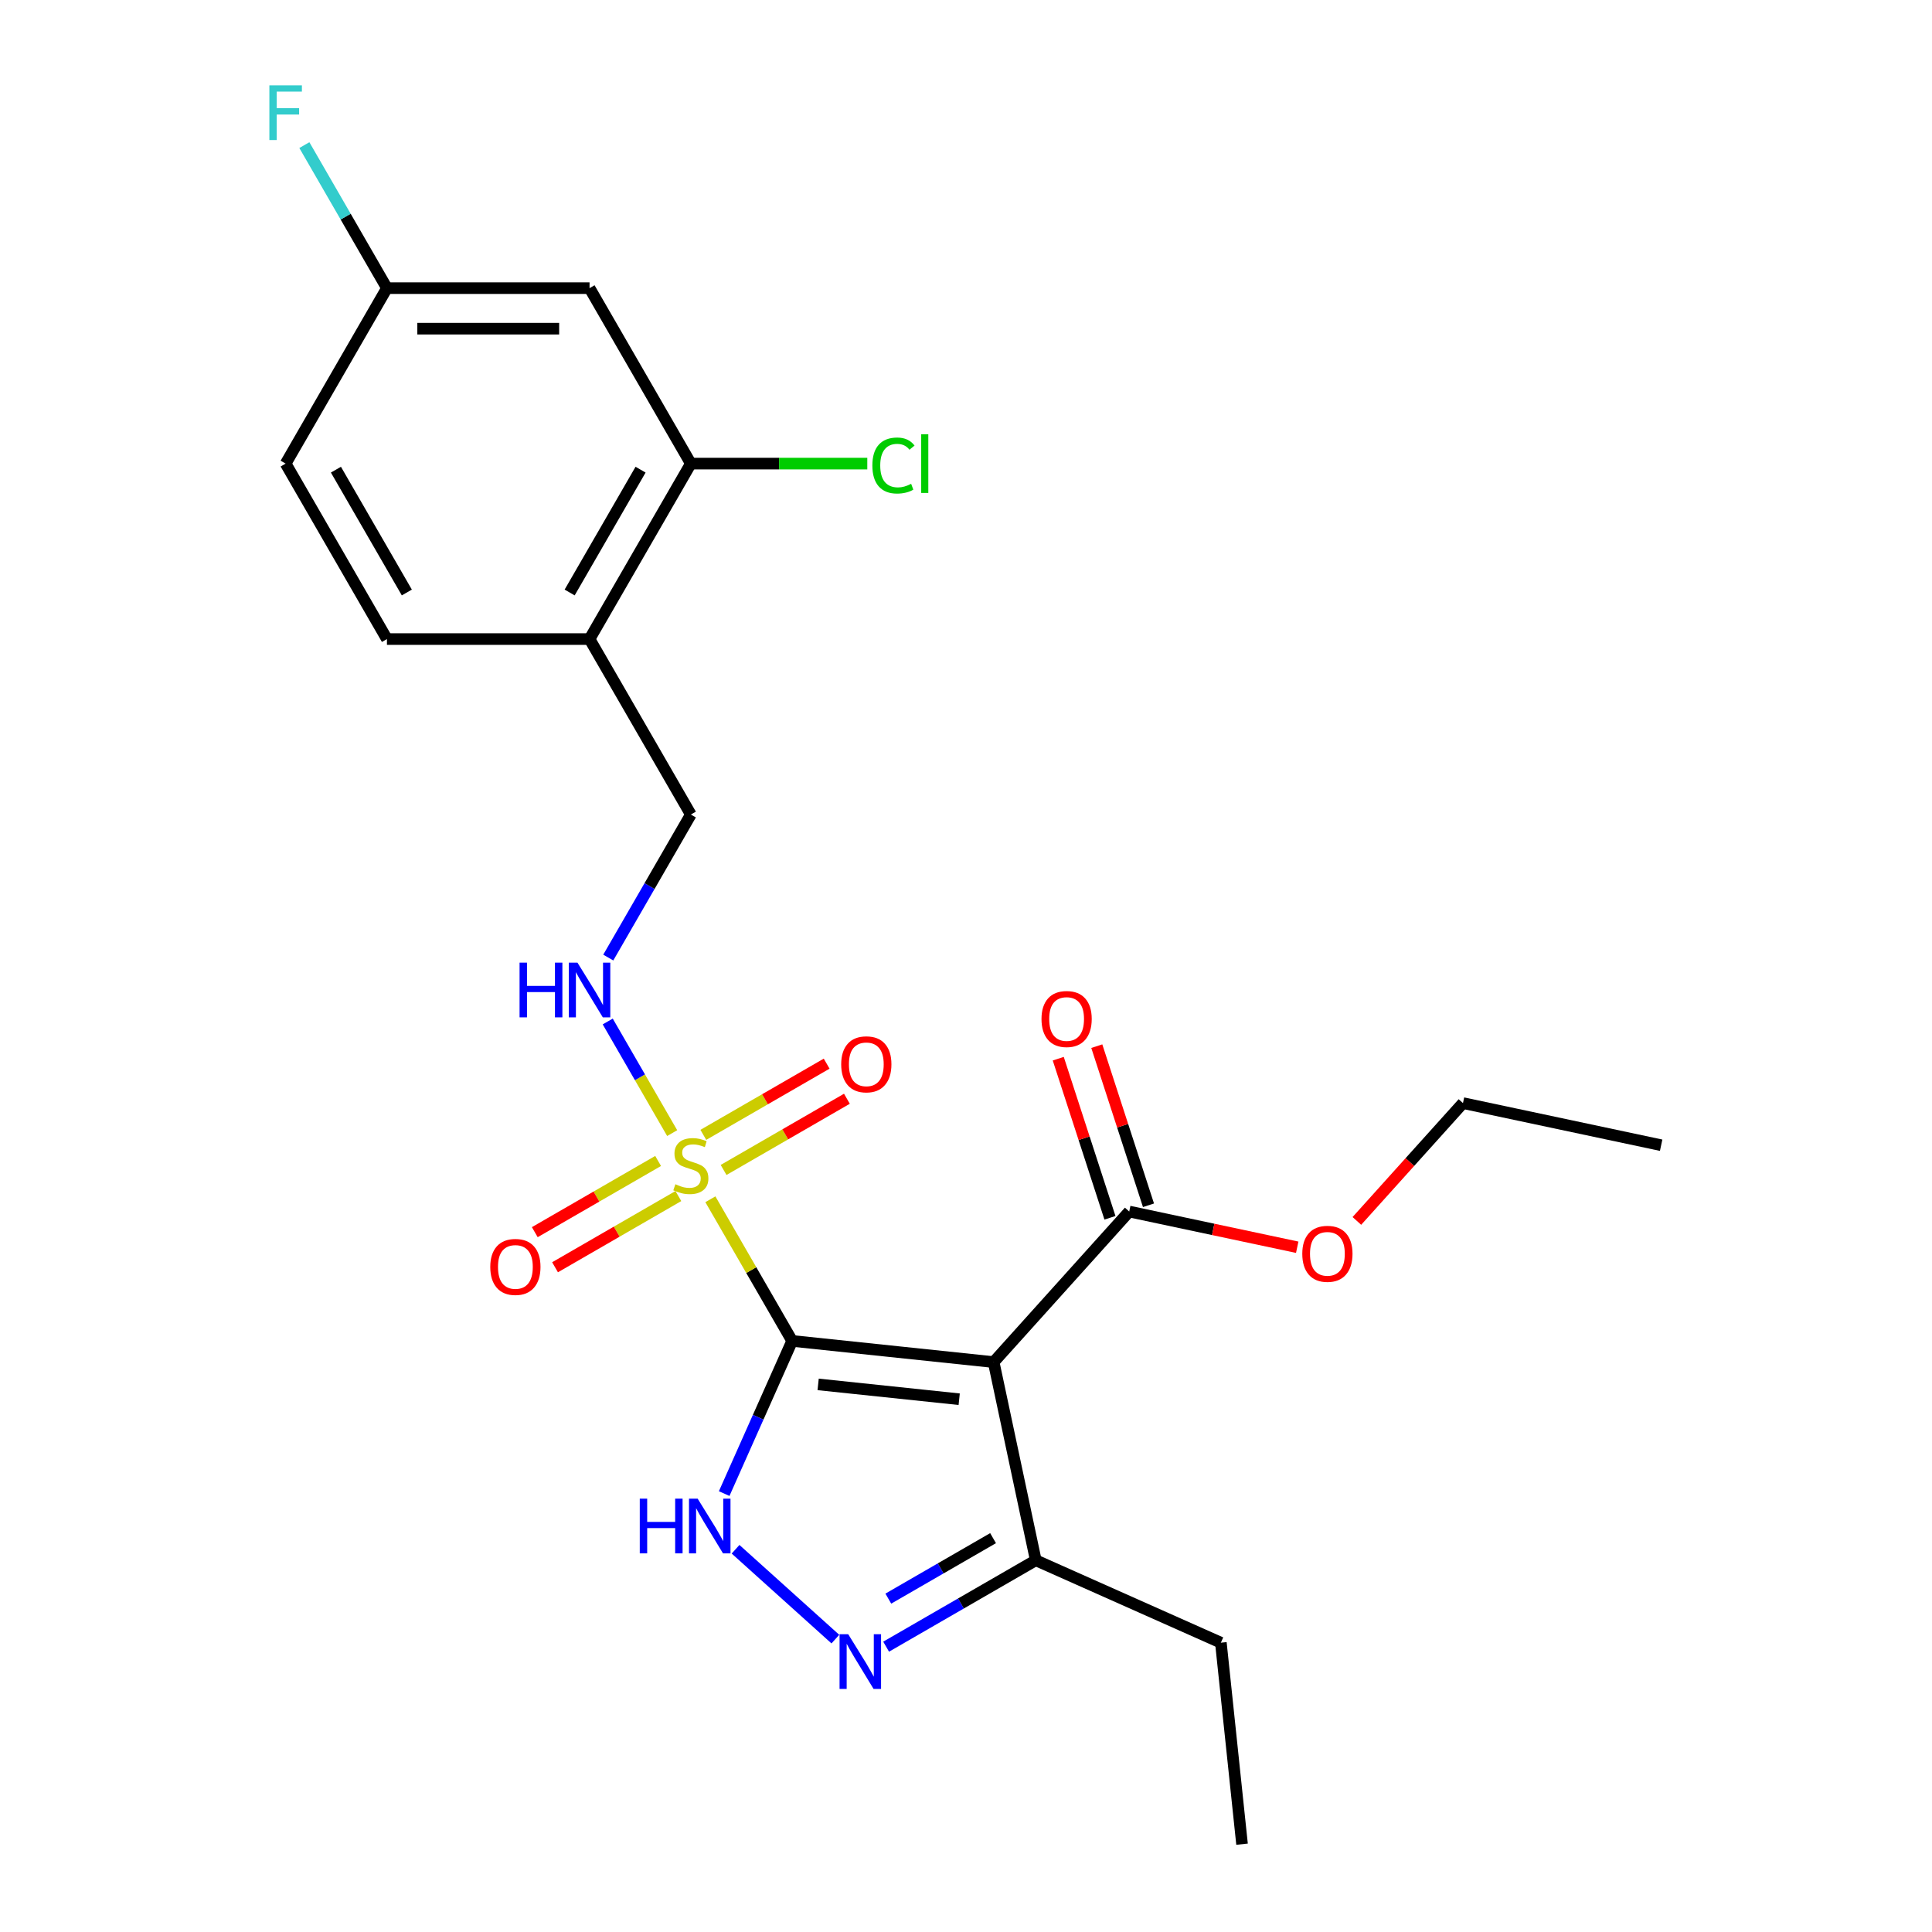 <?xml version='1.0' encoding='iso-8859-1'?>
<svg version='1.1' baseProfile='full'
              xmlns='http://www.w3.org/2000/svg'
                      xmlns:rdkit='http://www.rdkit.org/xml'
                      xmlns:xlink='http://www.w3.org/1999/xlink'
                  xml:space='preserve'
width='1000px' height='1000px' viewBox='0 0 1000 1000'>
<!-- END OF HEADER -->
<rect style='opacity:1.0;fill:#FFFFFF;stroke:none' width='1000' height='1000' x='0' y='0'> </rect>
<path class='bond-0' d='M 410.017,694.058 L 388.852,657.399' style='fill:none;fill-rule:evenodd;stroke:#000000;stroke-width:6px;stroke-linecap:butt;stroke-linejoin:miter;stroke-opacity:1' />
<path class='bond-0' d='M 388.852,657.399 L 367.687,620.741' style='fill:none;fill-rule:evenodd;stroke:#CCCC00;stroke-width:6px;stroke-linecap:butt;stroke-linejoin:miter;stroke-opacity:1' />
<path class='bond-1' d='M 410.017,694.058 L 514.312,705.02' style='fill:none;fill-rule:evenodd;stroke:#000000;stroke-width:6px;stroke-linecap:butt;stroke-linejoin:miter;stroke-opacity:1' />
<path class='bond-1' d='M 423.469,716.561 L 496.475,724.235' style='fill:none;fill-rule:evenodd;stroke:#000000;stroke-width:6px;stroke-linecap:butt;stroke-linejoin:miter;stroke-opacity:1' />
<path class='bond-2' d='M 410.017,694.058 L 392.426,733.569' style='fill:none;fill-rule:evenodd;stroke:#000000;stroke-width:6px;stroke-linecap:butt;stroke-linejoin:miter;stroke-opacity:1' />
<path class='bond-2' d='M 392.426,733.569 L 374.835,773.079' style='fill:none;fill-rule:evenodd;stroke:#0000FF;stroke-width:6px;stroke-linecap:butt;stroke-linejoin:miter;stroke-opacity:1' />
<path class='bond-6' d='M 347.917,586.497 L 331.238,557.608' style='fill:none;fill-rule:evenodd;stroke:#CCCC00;stroke-width:6px;stroke-linecap:butt;stroke-linejoin:miter;stroke-opacity:1' />
<path class='bond-6' d='M 331.238,557.608 L 314.558,528.718' style='fill:none;fill-rule:evenodd;stroke:#0000FF;stroke-width:6px;stroke-linecap:butt;stroke-linejoin:miter;stroke-opacity:1' />
<path class='bond-9' d='M 374.528,605.565 L 406.445,587.138' style='fill:none;fill-rule:evenodd;stroke:#CCCC00;stroke-width:6px;stroke-linecap:butt;stroke-linejoin:miter;stroke-opacity:1' />
<path class='bond-9' d='M 406.445,587.138 L 438.361,568.711' style='fill:none;fill-rule:evenodd;stroke:#FF0000;stroke-width:6px;stroke-linecap:butt;stroke-linejoin:miter;stroke-opacity:1' />
<path class='bond-9' d='M 364.041,587.401 L 395.958,568.974' style='fill:none;fill-rule:evenodd;stroke:#CCCC00;stroke-width:6px;stroke-linecap:butt;stroke-linejoin:miter;stroke-opacity:1' />
<path class='bond-9' d='M 395.958,568.974 L 427.875,550.547' style='fill:none;fill-rule:evenodd;stroke:#FF0000;stroke-width:6px;stroke-linecap:butt;stroke-linejoin:miter;stroke-opacity:1' />
<path class='bond-10' d='M 340.638,600.913 L 308.721,619.34' style='fill:none;fill-rule:evenodd;stroke:#CCCC00;stroke-width:6px;stroke-linecap:butt;stroke-linejoin:miter;stroke-opacity:1' />
<path class='bond-10' d='M 308.721,619.34 L 276.804,637.767' style='fill:none;fill-rule:evenodd;stroke:#FF0000;stroke-width:6px;stroke-linecap:butt;stroke-linejoin:miter;stroke-opacity:1' />
<path class='bond-10' d='M 351.125,619.077 L 319.208,637.504' style='fill:none;fill-rule:evenodd;stroke:#CCCC00;stroke-width:6px;stroke-linecap:butt;stroke-linejoin:miter;stroke-opacity:1' />
<path class='bond-10' d='M 319.208,637.504 L 287.291,655.931' style='fill:none;fill-rule:evenodd;stroke:#FF0000;stroke-width:6px;stroke-linecap:butt;stroke-linejoin:miter;stroke-opacity:1' />
<path class='bond-4' d='M 514.312,705.02 L 536.115,807.597' style='fill:none;fill-rule:evenodd;stroke:#000000;stroke-width:6px;stroke-linecap:butt;stroke-linejoin:miter;stroke-opacity:1' />
<path class='bond-5' d='M 514.312,705.02 L 584.483,627.087' style='fill:none;fill-rule:evenodd;stroke:#000000;stroke-width:6px;stroke-linecap:butt;stroke-linejoin:miter;stroke-opacity:1' />
<path class='bond-3' d='M 380.725,801.892 L 432.384,848.405' style='fill:none;fill-rule:evenodd;stroke:#0000FF;stroke-width:6px;stroke-linecap:butt;stroke-linejoin:miter;stroke-opacity:1' />
<path class='bond-24' d='M 458.658,852.317 L 497.386,829.957' style='fill:none;fill-rule:evenodd;stroke:#0000FF;stroke-width:6px;stroke-linecap:butt;stroke-linejoin:miter;stroke-opacity:1' />
<path class='bond-24' d='M 497.386,829.957 L 536.115,807.597' style='fill:none;fill-rule:evenodd;stroke:#000000;stroke-width:6px;stroke-linecap:butt;stroke-linejoin:miter;stroke-opacity:1' />
<path class='bond-24' d='M 459.789,827.445 L 486.899,811.793' style='fill:none;fill-rule:evenodd;stroke:#0000FF;stroke-width:6px;stroke-linecap:butt;stroke-linejoin:miter;stroke-opacity:1' />
<path class='bond-24' d='M 486.899,811.793 L 514.01,796.141' style='fill:none;fill-rule:evenodd;stroke:#000000;stroke-width:6px;stroke-linecap:butt;stroke-linejoin:miter;stroke-opacity:1' />
<path class='bond-20' d='M 536.115,807.597 L 631.917,850.251' style='fill:none;fill-rule:evenodd;stroke:#000000;stroke-width:6px;stroke-linecap:butt;stroke-linejoin:miter;stroke-opacity:1' />
<path class='bond-13' d='M 594.456,623.847 L 581.077,582.669' style='fill:none;fill-rule:evenodd;stroke:#000000;stroke-width:6px;stroke-linecap:butt;stroke-linejoin:miter;stroke-opacity:1' />
<path class='bond-13' d='M 581.077,582.669 L 567.698,541.492' style='fill:none;fill-rule:evenodd;stroke:#FF0000;stroke-width:6px;stroke-linecap:butt;stroke-linejoin:miter;stroke-opacity:1' />
<path class='bond-13' d='M 574.509,630.328 L 561.13,589.151' style='fill:none;fill-rule:evenodd;stroke:#000000;stroke-width:6px;stroke-linecap:butt;stroke-linejoin:miter;stroke-opacity:1' />
<path class='bond-13' d='M 561.13,589.151 L 547.75,547.973' style='fill:none;fill-rule:evenodd;stroke:#FF0000;stroke-width:6px;stroke-linecap:butt;stroke-linejoin:miter;stroke-opacity:1' />
<path class='bond-17' d='M 584.483,627.087 L 627.96,636.329' style='fill:none;fill-rule:evenodd;stroke:#000000;stroke-width:6px;stroke-linecap:butt;stroke-linejoin:miter;stroke-opacity:1' />
<path class='bond-17' d='M 627.96,636.329 L 671.438,645.57' style='fill:none;fill-rule:evenodd;stroke:#FF0000;stroke-width:6px;stroke-linecap:butt;stroke-linejoin:miter;stroke-opacity:1' />
<path class='bond-12' d='M 314.837,495.638 L 336.21,458.62' style='fill:none;fill-rule:evenodd;stroke:#0000FF;stroke-width:6px;stroke-linecap:butt;stroke-linejoin:miter;stroke-opacity:1' />
<path class='bond-12' d='M 336.21,458.62 L 357.583,421.601' style='fill:none;fill-rule:evenodd;stroke:#000000;stroke-width:6px;stroke-linecap:butt;stroke-linejoin:miter;stroke-opacity:1' />
<path class='bond-7' d='M 357.583,239.963 L 305.148,330.782' style='fill:none;fill-rule:evenodd;stroke:#000000;stroke-width:6px;stroke-linecap:butt;stroke-linejoin:miter;stroke-opacity:1' />
<path class='bond-7' d='M 331.554,243.099 L 294.85,306.672' style='fill:none;fill-rule:evenodd;stroke:#000000;stroke-width:6px;stroke-linecap:butt;stroke-linejoin:miter;stroke-opacity:1' />
<path class='bond-11' d='M 357.583,239.963 L 305.148,149.144' style='fill:none;fill-rule:evenodd;stroke:#000000;stroke-width:6px;stroke-linecap:butt;stroke-linejoin:miter;stroke-opacity:1' />
<path class='bond-16' d='M 357.583,239.963 L 403.246,239.963' style='fill:none;fill-rule:evenodd;stroke:#000000;stroke-width:6px;stroke-linecap:butt;stroke-linejoin:miter;stroke-opacity:1' />
<path class='bond-16' d='M 403.246,239.963 L 448.91,239.963' style='fill:none;fill-rule:evenodd;stroke:#00CC00;stroke-width:6px;stroke-linecap:butt;stroke-linejoin:miter;stroke-opacity:1' />
<path class='bond-8' d='M 305.148,330.782 L 357.583,421.601' style='fill:none;fill-rule:evenodd;stroke:#000000;stroke-width:6px;stroke-linecap:butt;stroke-linejoin:miter;stroke-opacity:1' />
<path class='bond-14' d='M 305.148,330.782 L 200.28,330.782' style='fill:none;fill-rule:evenodd;stroke:#000000;stroke-width:6px;stroke-linecap:butt;stroke-linejoin:miter;stroke-opacity:1' />
<path class='bond-25' d='M 305.148,149.144 L 200.28,149.144' style='fill:none;fill-rule:evenodd;stroke:#000000;stroke-width:6px;stroke-linecap:butt;stroke-linejoin:miter;stroke-opacity:1' />
<path class='bond-25' d='M 289.418,170.118 L 216.01,170.118' style='fill:none;fill-rule:evenodd;stroke:#000000;stroke-width:6px;stroke-linecap:butt;stroke-linejoin:miter;stroke-opacity:1' />
<path class='bond-18' d='M 200.28,330.782 L 147.845,239.963' style='fill:none;fill-rule:evenodd;stroke:#000000;stroke-width:6px;stroke-linecap:butt;stroke-linejoin:miter;stroke-opacity:1' />
<path class='bond-18' d='M 210.578,306.672 L 173.874,243.099' style='fill:none;fill-rule:evenodd;stroke:#000000;stroke-width:6px;stroke-linecap:butt;stroke-linejoin:miter;stroke-opacity:1' />
<path class='bond-15' d='M 200.28,149.144 L 147.845,239.963' style='fill:none;fill-rule:evenodd;stroke:#000000;stroke-width:6px;stroke-linecap:butt;stroke-linejoin:miter;stroke-opacity:1' />
<path class='bond-19' d='M 200.28,149.144 L 178.907,112.125' style='fill:none;fill-rule:evenodd;stroke:#000000;stroke-width:6px;stroke-linecap:butt;stroke-linejoin:miter;stroke-opacity:1' />
<path class='bond-19' d='M 178.907,112.125 L 157.534,75.106' style='fill:none;fill-rule:evenodd;stroke:#33CCCC;stroke-width:6px;stroke-linecap:butt;stroke-linejoin:miter;stroke-opacity:1' />
<path class='bond-21' d='M 702.314,631.949 L 729.772,601.453' style='fill:none;fill-rule:evenodd;stroke:#FF0000;stroke-width:6px;stroke-linecap:butt;stroke-linejoin:miter;stroke-opacity:1' />
<path class='bond-21' d='M 729.772,601.453 L 757.231,570.958' style='fill:none;fill-rule:evenodd;stroke:#000000;stroke-width:6px;stroke-linecap:butt;stroke-linejoin:miter;stroke-opacity:1' />
<path class='bond-22' d='M 631.917,850.251 L 642.879,954.545' style='fill:none;fill-rule:evenodd;stroke:#000000;stroke-width:6px;stroke-linecap:butt;stroke-linejoin:miter;stroke-opacity:1' />
<path class='bond-23' d='M 757.231,570.958 L 859.808,592.761' style='fill:none;fill-rule:evenodd;stroke:#000000;stroke-width:6px;stroke-linecap:butt;stroke-linejoin:miter;stroke-opacity:1' />
<path  class='atom-1' d='M 349.583 612.959
Q 349.903 613.079, 351.223 613.639
Q 352.543 614.199, 353.983 614.559
Q 355.463 614.879, 356.903 614.879
Q 359.583 614.879, 361.143 613.599
Q 362.703 612.279, 362.703 609.999
Q 362.703 608.439, 361.903 607.479
Q 361.143 606.519, 359.943 605.999
Q 358.743 605.479, 356.743 604.879
Q 354.223 604.119, 352.703 603.399
Q 351.223 602.679, 350.143 601.159
Q 349.103 599.639, 349.103 597.079
Q 349.103 593.519, 351.503 591.319
Q 353.943 589.119, 358.743 589.119
Q 362.023 589.119, 365.743 590.679
L 364.823 593.759
Q 361.423 592.359, 358.863 592.359
Q 356.103 592.359, 354.583 593.519
Q 353.063 594.639, 353.103 596.599
Q 353.103 598.119, 353.863 599.039
Q 354.663 599.959, 355.783 600.479
Q 356.943 600.999, 358.863 601.599
Q 361.423 602.399, 362.943 603.199
Q 364.463 603.999, 365.543 605.639
Q 366.663 607.239, 366.663 609.999
Q 366.663 613.919, 364.023 616.039
Q 361.423 618.119, 357.063 618.119
Q 354.543 618.119, 352.623 617.559
Q 350.743 617.039, 348.503 616.119
L 349.583 612.959
' fill='#CCCC00'/>
<path  class='atom-3' d='M 331.143 775.701
L 334.983 775.701
L 334.983 787.741
L 349.463 787.741
L 349.463 775.701
L 353.303 775.701
L 353.303 804.021
L 349.463 804.021
L 349.463 790.941
L 334.983 790.941
L 334.983 804.021
L 331.143 804.021
L 331.143 775.701
' fill='#0000FF'/>
<path  class='atom-3' d='M 361.103 775.701
L 370.383 790.701
Q 371.303 792.181, 372.783 794.861
Q 374.263 797.541, 374.343 797.701
L 374.343 775.701
L 378.103 775.701
L 378.103 804.021
L 374.223 804.021
L 364.263 787.621
Q 363.103 785.701, 361.863 783.501
Q 360.663 781.301, 360.303 780.621
L 360.303 804.021
L 356.623 804.021
L 356.623 775.701
L 361.103 775.701
' fill='#0000FF'/>
<path  class='atom-4' d='M 439.036 845.872
L 448.316 860.872
Q 449.236 862.352, 450.716 865.032
Q 452.196 867.712, 452.276 867.872
L 452.276 845.872
L 456.036 845.872
L 456.036 874.192
L 452.156 874.192
L 442.196 857.792
Q 441.036 855.872, 439.796 853.672
Q 438.596 851.472, 438.236 850.792
L 438.236 874.192
L 434.556 874.192
L 434.556 845.872
L 439.036 845.872
' fill='#0000FF'/>
<path  class='atom-7' d='M 268.928 498.26
L 272.768 498.26
L 272.768 510.3
L 287.248 510.3
L 287.248 498.26
L 291.088 498.26
L 291.088 526.58
L 287.248 526.58
L 287.248 513.5
L 272.768 513.5
L 272.768 526.58
L 268.928 526.58
L 268.928 498.26
' fill='#0000FF'/>
<path  class='atom-7' d='M 298.888 498.26
L 308.168 513.26
Q 309.088 514.74, 310.568 517.42
Q 312.048 520.1, 312.128 520.26
L 312.128 498.26
L 315.888 498.26
L 315.888 526.58
L 312.008 526.58
L 302.048 510.18
Q 300.888 508.26, 299.648 506.06
Q 298.448 503.86, 298.088 503.18
L 298.088 526.58
L 294.408 526.58
L 294.408 498.26
L 298.888 498.26
' fill='#0000FF'/>
<path  class='atom-10' d='M 435.402 550.885
Q 435.402 544.085, 438.762 540.285
Q 442.122 536.485, 448.402 536.485
Q 454.682 536.485, 458.042 540.285
Q 461.402 544.085, 461.402 550.885
Q 461.402 557.765, 458.002 561.685
Q 454.602 565.565, 448.402 565.565
Q 442.162 565.565, 438.762 561.685
Q 435.402 557.805, 435.402 550.885
M 448.402 562.365
Q 452.722 562.365, 455.042 559.485
Q 457.402 556.565, 457.402 550.885
Q 457.402 545.325, 455.042 542.525
Q 452.722 539.685, 448.402 539.685
Q 444.082 539.685, 441.722 542.485
Q 439.402 545.285, 439.402 550.885
Q 439.402 556.605, 441.722 559.485
Q 444.082 562.365, 448.402 562.365
' fill='#FF0000'/>
<path  class='atom-11' d='M 253.764 655.754
Q 253.764 648.954, 257.124 645.154
Q 260.484 641.354, 266.764 641.354
Q 273.044 641.354, 276.404 645.154
Q 279.764 648.954, 279.764 655.754
Q 279.764 662.634, 276.364 666.554
Q 272.964 670.434, 266.764 670.434
Q 260.524 670.434, 257.124 666.554
Q 253.764 662.674, 253.764 655.754
M 266.764 667.234
Q 271.084 667.234, 273.404 664.354
Q 275.764 661.434, 275.764 655.754
Q 275.764 650.194, 273.404 647.394
Q 271.084 644.554, 266.764 644.554
Q 262.444 644.554, 260.084 647.354
Q 257.764 650.154, 257.764 655.754
Q 257.764 661.474, 260.084 664.354
Q 262.444 667.234, 266.764 667.234
' fill='#FF0000'/>
<path  class='atom-14' d='M 539.076 527.431
Q 539.076 520.631, 542.436 516.831
Q 545.796 513.031, 552.076 513.031
Q 558.356 513.031, 561.716 516.831
Q 565.076 520.631, 565.076 527.431
Q 565.076 534.311, 561.676 538.231
Q 558.276 542.111, 552.076 542.111
Q 545.836 542.111, 542.436 538.231
Q 539.076 534.351, 539.076 527.431
M 552.076 538.911
Q 556.396 538.911, 558.716 536.031
Q 561.076 533.111, 561.076 527.431
Q 561.076 521.871, 558.716 519.071
Q 556.396 516.231, 552.076 516.231
Q 547.756 516.231, 545.396 519.031
Q 543.076 521.831, 543.076 527.431
Q 543.076 533.151, 545.396 536.031
Q 547.756 538.911, 552.076 538.911
' fill='#FF0000'/>
<path  class='atom-17' d='M 451.532 240.943
Q 451.532 233.903, 454.812 230.223
Q 458.132 226.503, 464.412 226.503
Q 470.252 226.503, 473.372 230.623
L 470.732 232.783
Q 468.452 229.783, 464.412 229.783
Q 460.132 229.783, 457.852 232.663
Q 455.612 235.503, 455.612 240.943
Q 455.612 246.543, 457.932 249.423
Q 460.292 252.303, 464.852 252.303
Q 467.972 252.303, 471.612 250.423
L 472.732 253.423
Q 471.252 254.383, 469.012 254.943
Q 466.772 255.503, 464.292 255.503
Q 458.132 255.503, 454.812 251.743
Q 451.532 247.983, 451.532 240.943
' fill='#00CC00'/>
<path  class='atom-17' d='M 476.812 224.783
L 480.492 224.783
L 480.492 255.143
L 476.812 255.143
L 476.812 224.783
' fill='#00CC00'/>
<path  class='atom-18' d='M 674.06 648.971
Q 674.06 642.171, 677.42 638.371
Q 680.78 634.571, 687.06 634.571
Q 693.34 634.571, 696.7 638.371
Q 700.06 642.171, 700.06 648.971
Q 700.06 655.851, 696.66 659.771
Q 693.26 663.651, 687.06 663.651
Q 680.82 663.651, 677.42 659.771
Q 674.06 655.891, 674.06 648.971
M 687.06 660.451
Q 691.38 660.451, 693.7 657.571
Q 696.06 654.651, 696.06 648.971
Q 696.06 643.411, 693.7 640.611
Q 691.38 637.771, 687.06 637.771
Q 682.74 637.771, 680.38 640.571
Q 678.06 643.371, 678.06 648.971
Q 678.06 654.691, 680.38 657.571
Q 682.74 660.451, 687.06 660.451
' fill='#FF0000'/>
<path  class='atom-20' d='M 139.425 44.165
L 156.265 44.165
L 156.265 47.405
L 143.225 47.405
L 143.225 56.005
L 154.825 56.005
L 154.825 59.285
L 143.225 59.285
L 143.225 72.485
L 139.425 72.485
L 139.425 44.165
' fill='#33CCCC'/>
</svg>
